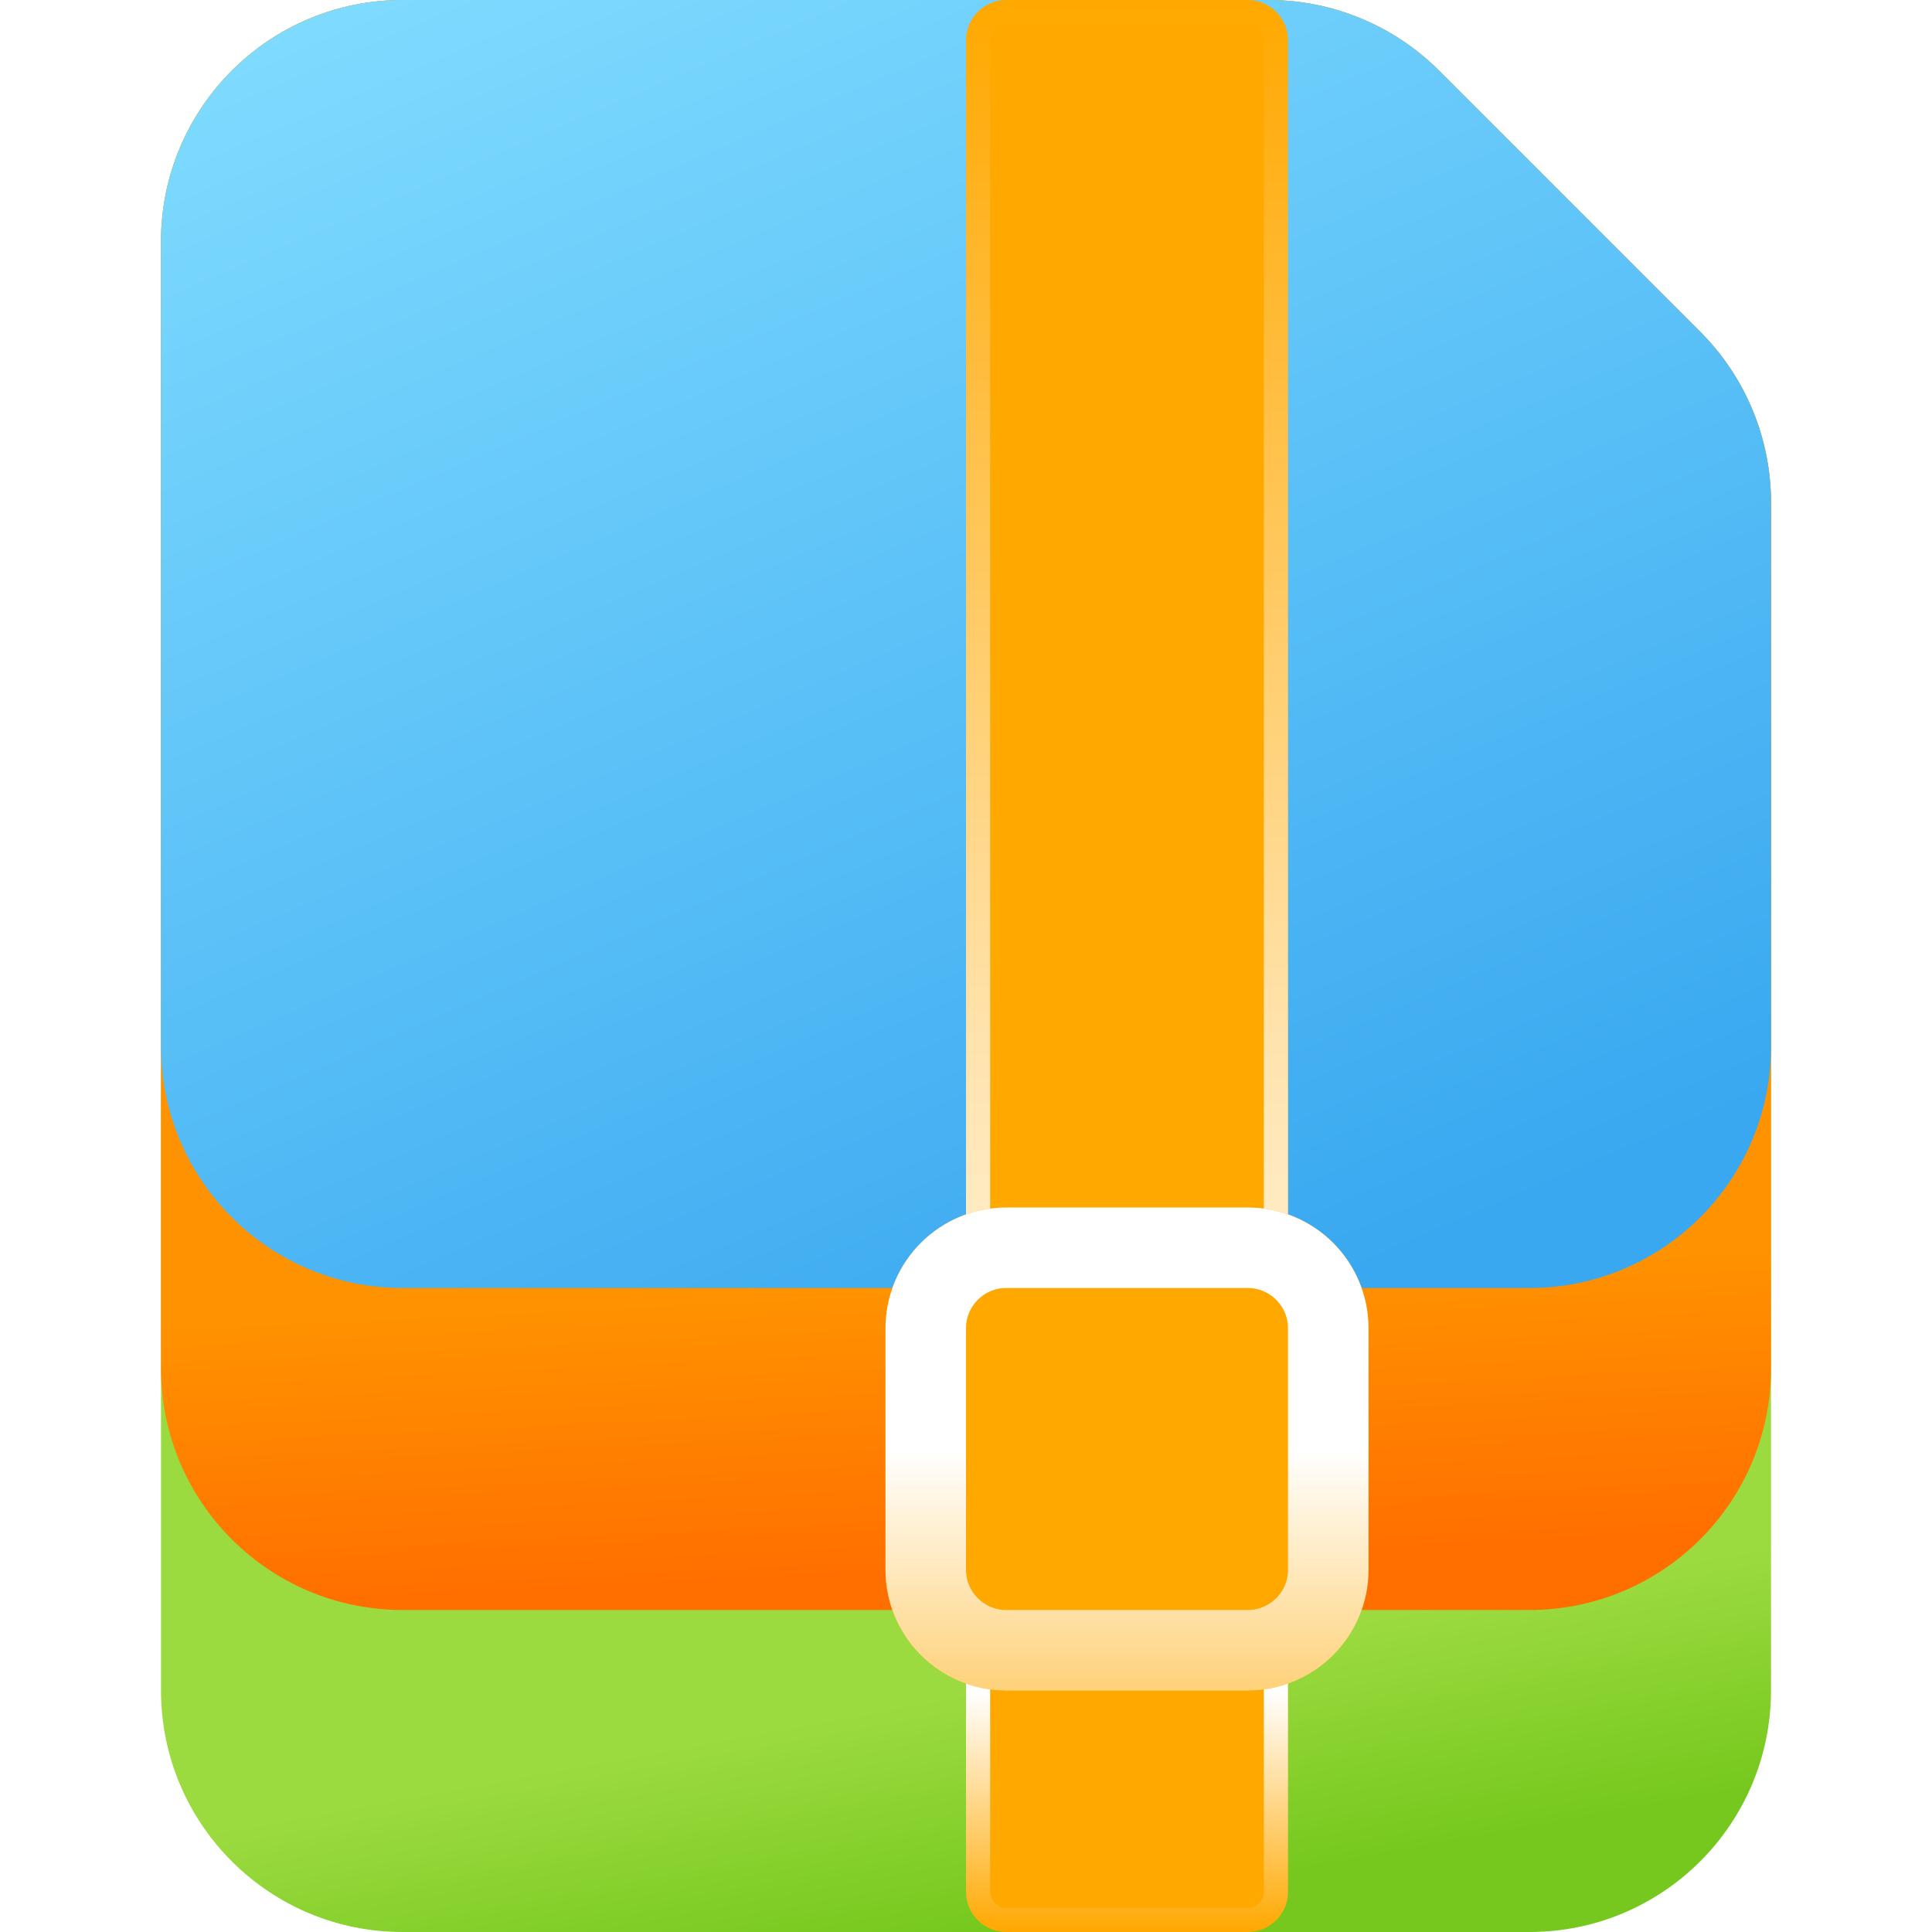 <svg width="24" height="24" viewBox="0 0 24 24" fill="none" xmlns="http://www.w3.org/2000/svg">
<g id="file_type_pc_exe">
<g id="Rectangle 25" filter="url(#filter0_i_1120_4815)">
<path d="M2 3C2 1.343 3.343 0 5 0H15.757C16.553 0 17.316 0.316 17.879 0.879L21.121 4.121C21.684 4.684 22 5.447 22 6.243V21C22 22.657 20.657 24 19 24H5C3.343 24 2 22.657 2 21V3Z" fill="url(#paint0_linear_1120_4815)"/>
</g>
<g id="Rectangle 26" filter="url(#filter1_i_1120_4815)">
<path d="M2 3C2 1.343 3.343 0 5 0H15.757C16.553 0 17.316 0.316 17.879 0.879L21.121 4.121C21.684 4.684 22 5.447 22 6.243V17C22 18.657 20.657 20 19 20H5C3.343 20 2 18.657 2 17V3Z" fill="url(#paint1_linear_1120_4815)"/>
</g>
<g id="Rectangle 27" filter="url(#filter2_i_1120_4815)">
<path d="M2 3C2 1.343 3.343 0 5 0H15.757C16.553 0 17.316 0.316 17.879 0.879L21.121 4.121C21.684 4.684 22 5.447 22 6.243V13C22 14.657 20.657 16 19 16H5C3.343 16 2 14.657 2 13V3Z" fill="url(#paint2_linear_1120_4815)"/>
</g>
<g id="&#231;&#159;&#169;&#229;&#189;&#162; 196" filter="url(#filter3_b_1120_4815)">
<path d="M12 0.5C12 0.224 12.224 0 12.5 0L15.5 0C15.776 0 16 0.224 16 0.5V23.5C16 23.776 15.776 24 15.5 24H12.5C12.224 24 12 23.776 12 23.5V0.5Z" fill="#FFA800"/>
<path d="M12.5 0.15H15.5C15.693 0.15 15.85 0.307 15.85 0.5V23.5C15.85 23.693 15.693 23.85 15.5 23.85H12.5C12.307 23.85 12.15 23.693 12.15 23.5V0.5C12.15 0.307 12.307 0.15 12.5 0.15Z" stroke="url(#paint3_linear_1120_4815)" stroke-width="0.3"/>
</g>
<g id="&#231;&#159;&#169;&#229;&#189;&#162; 181" filter="url(#filter4_bi_1120_4815)">
<path d="M11 16.5C11 15.672 11.672 15 12.5 15H15.5C16.328 15 17 15.672 17 16.5V19.5C17 20.328 16.328 21 15.5 21H12.5C11.672 21 11 20.328 11 19.5V16.5Z" fill="#FFA800"/>
<path d="M12.5 15.5H15.5C16.052 15.5 16.5 15.948 16.5 16.5V19.5C16.5 20.052 16.052 20.5 15.5 20.5H12.5C11.948 20.5 11.5 20.052 11.5 19.5V16.5C11.5 15.948 11.948 15.5 12.5 15.5Z" stroke="url(#paint4_linear_1120_4815)"/>
</g>
</g>
<defs>
<filter id="filter0_i_1120_4815" x="2" y="0" width="20" height="24" filterUnits="userSpaceOnUse" color-interpolation-filters="sRGB">
<feFlood flood-opacity="0" result="BackgroundImageFix"/>
<feBlend mode="normal" in="SourceGraphic" in2="BackgroundImageFix" result="shape"/>
<feColorMatrix in="SourceAlpha" type="matrix" values="0 0 0 0 0 0 0 0 0 0 0 0 0 0 0 0 0 0 127 0" result="hardAlpha"/>
<feOffset/>
<feGaussianBlur stdDeviation="5"/>
<feComposite in2="hardAlpha" operator="arithmetic" k2="-1" k3="1"/>
<feColorMatrix type="matrix" values="0 0 0 0 1 0 0 0 0 1 0 0 0 0 1 0 0 0 0.1 0"/>
<feBlend mode="normal" in2="shape" result="effect1_innerShadow_1120_4815"/>
</filter>
<filter id="filter1_i_1120_4815" x="2" y="0" width="20" height="20" filterUnits="userSpaceOnUse" color-interpolation-filters="sRGB">
<feFlood flood-opacity="0" result="BackgroundImageFix"/>
<feBlend mode="normal" in="SourceGraphic" in2="BackgroundImageFix" result="shape"/>
<feColorMatrix in="SourceAlpha" type="matrix" values="0 0 0 0 0 0 0 0 0 0 0 0 0 0 0 0 0 0 127 0" result="hardAlpha"/>
<feOffset/>
<feGaussianBlur stdDeviation="5"/>
<feComposite in2="hardAlpha" operator="arithmetic" k2="-1" k3="1"/>
<feColorMatrix type="matrix" values="0 0 0 0 1 0 0 0 0 1 0 0 0 0 1 0 0 0 0.1 0"/>
<feBlend mode="normal" in2="shape" result="effect1_innerShadow_1120_4815"/>
</filter>
<filter id="filter2_i_1120_4815" x="2" y="0" width="20" height="16" filterUnits="userSpaceOnUse" color-interpolation-filters="sRGB">
<feFlood flood-opacity="0" result="BackgroundImageFix"/>
<feBlend mode="normal" in="SourceGraphic" in2="BackgroundImageFix" result="shape"/>
<feColorMatrix in="SourceAlpha" type="matrix" values="0 0 0 0 0 0 0 0 0 0 0 0 0 0 0 0 0 0 127 0" result="hardAlpha"/>
<feOffset/>
<feGaussianBlur stdDeviation="5"/>
<feComposite in2="hardAlpha" operator="arithmetic" k2="-1" k3="1"/>
<feColorMatrix type="matrix" values="0 0 0 0 1 0 0 0 0 1 0 0 0 0 1 0 0 0 0.1 0"/>
<feBlend mode="normal" in2="shape" result="effect1_innerShadow_1120_4815"/>
</filter>
<filter id="filter3_b_1120_4815" x="8.003" y="-3.997" width="11.995" height="31.995" filterUnits="userSpaceOnUse" color-interpolation-filters="sRGB">
<feFlood flood-opacity="0" result="BackgroundImageFix"/>
<feGaussianBlur in="BackgroundImageFix" stdDeviation="1.999"/>
<feComposite in2="SourceAlpha" operator="in" result="effect1_backgroundBlur_1120_4815"/>
<feBlend mode="normal" in="SourceGraphic" in2="effect1_backgroundBlur_1120_4815" result="shape"/>
</filter>
<filter id="filter4_bi_1120_4815" x="7.003" y="11.002" width="13.995" height="13.995" filterUnits="userSpaceOnUse" color-interpolation-filters="sRGB">
<feFlood flood-opacity="0" result="BackgroundImageFix"/>
<feGaussianBlur in="BackgroundImageFix" stdDeviation="1.999"/>
<feComposite in2="SourceAlpha" operator="in" result="effect1_backgroundBlur_1120_4815"/>
<feBlend mode="normal" in="SourceGraphic" in2="effect1_backgroundBlur_1120_4815" result="shape"/>
<feColorMatrix in="SourceAlpha" type="matrix" values="0 0 0 0 0 0 0 0 0 0 0 0 0 0 0 0 0 0 127 0" result="hardAlpha"/>
<feOffset/>
<feGaussianBlur stdDeviation="1"/>
<feComposite in2="hardAlpha" operator="arithmetic" k2="-1" k3="1"/>
<feColorMatrix type="matrix" values="0 0 0 0 1 0 0 0 0 1 0 0 0 0 1 0 0 0 0.48 0"/>
<feBlend mode="normal" in2="shape" result="effect2_innerShadow_1120_4815"/>
</filter>
<linearGradient id="paint0_linear_1120_4815" x1="12" y1="21" x2="12.532" y2="23.902" gradientUnits="userSpaceOnUse">
<stop stop-color="#9CDB40"/>
<stop offset="1" stop-color="#76C81E"/>
</linearGradient>
<linearGradient id="paint1_linear_1120_4815" x1="12" y1="19.5" x2="11.83" y2="16.008" gradientUnits="userSpaceOnUse">
<stop stop-color="#FF6F00"/>
<stop offset="1" stop-color="#FF9200"/>
</linearGradient>
<linearGradient id="paint2_linear_1120_4815" x1="2" y1="0" x2="10.143" y2="18.804" gradientUnits="userSpaceOnUse">
<stop stop-color="#82DDFF"/>
<stop offset="1" stop-color="#39A8F0"/>
</linearGradient>
<linearGradient id="paint3_linear_1120_4815" x1="14" y1="24" x2="14" y2="-2.86048e-05" gradientUnits="userSpaceOnUse">
<stop stop-color="white" stop-opacity="0"/>
<stop offset="0.124" stop-color="white"/>
<stop offset="0.472" stop-color="white" stop-opacity="0.667"/>
<stop offset="1" stop-color="white" stop-opacity="0"/>
</linearGradient>
<linearGradient id="paint4_linear_1120_4815" x1="12.875" y1="18" x2="12.875" y2="21" gradientUnits="userSpaceOnUse">
<stop stop-color="white"/>
<stop offset="1" stop-color="white" stop-opacity="0.48"/>
</linearGradient>
</defs>
</svg>

